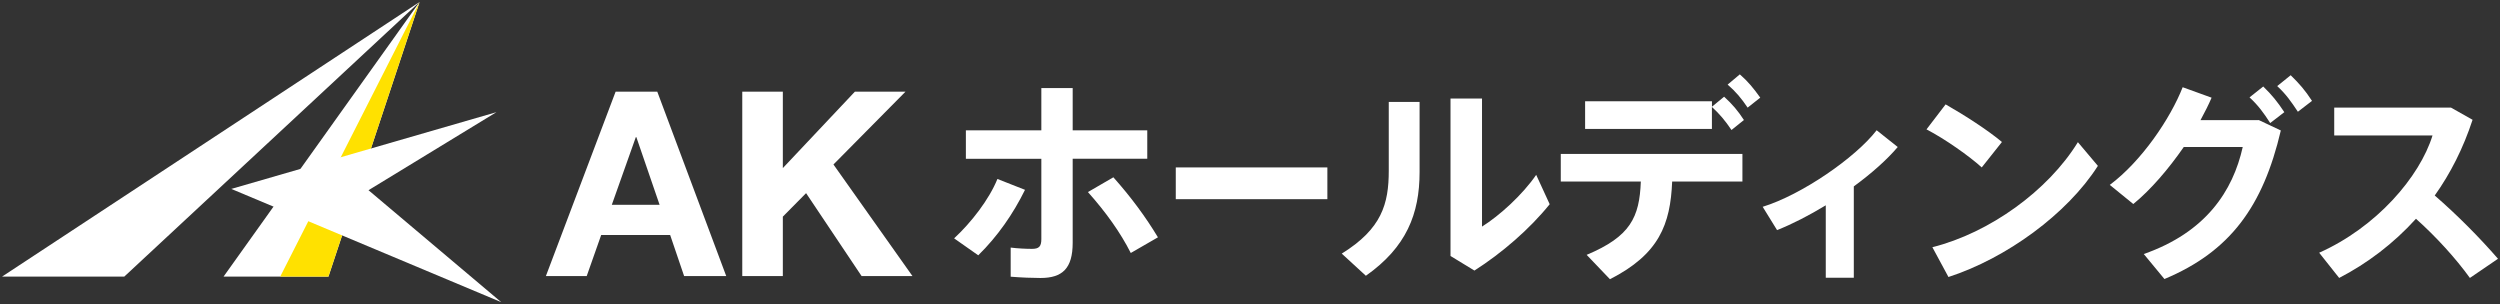 <?xml version="1.0" encoding="UTF-8"?>
<svg id="_レイヤー_2" data-name="レイヤー 2" xmlns="http://www.w3.org/2000/svg" viewBox="0 0 485 59">
  <rect x="0" y="0" width="485" height="59" fill="#333333" stroke="none"/>
  <defs>
    <style>
      .cls-1 {
        fill: none;
      }

      .cls-2 {
        fill: #fff;
      }

      .cls-3 {
        fill: #ffe100;
      }
    </style>
  </defs>
  <g id="_レイヤー_3" data-name="レイヤー 3">
    <g>
      <g>
        <g>
          <path class="cls-2" d="m127.51,17.78l13.38,35.78h-8.17l-2.71-7.97h-13.38l-2.81,7.97h-7.92l13.53-35.78h8.07Zm.45,21.95l-4.51-13.13h-.1l-4.66,13.13h9.27Z"/>
          <path class="cls-2" d="m151.87,17.78v14.83l13.98-14.83h9.82l-13.98,14.13,15.33,21.65h-9.87l-10.77-16.09-4.51,4.56v11.53h-7.87V17.78h7.87Z"/>
        </g>
        <g>
          <path class="cls-2" d="m198.85,36.83c-2.28,4.64-5.32,9.03-9.07,12.7l-4.68-3.29c3.33-3.08,6.79-7.55,8.4-11.52l5.36,2.11Zm23.72-6.03h-14.47v16.29c0,4.98-1.98,6.84-6.25,6.84-1.52,0-3.71-.08-5.78-.25v-5.65c1.31.17,2.95.25,4.14.25,1.35,0,1.81-.46,1.81-1.9v-15.57h-14.64v-5.53h14.64v-8.19h6.08v8.19h14.47v5.53Zm-6.58,3.59c3.46,3.88,6.25,7.68,8.65,11.65l-5.27,3.04c-2.03-4.01-4.81-7.89-8.31-11.82l4.94-2.87Z"/>
          <path class="cls-2" d="m257.51,32.48v6.16h-29.41v-6.16h29.41Z"/>
          <path class="cls-2" d="m275.4,19.78v13.59c0,8.14-2.57,14.6-10.42,20.13l-4.68-4.3c7.77-4.81,9.12-9.66,9.12-16.08v-13.34h5.99Zm12.11-.68v24.86c3.38-2.11,7.85-6.16,10.51-10.04l2.62,5.7c-3.88,4.81-9.24,9.45-14.6,12.87l-4.64-2.83v-30.55h6.12Z"/>
          <path class="cls-2" d="m312.33,54.17l-4.52-4.73c8.48-3.55,10.25-7.26,10.51-14.22h-15.53v-5.36h35.24v5.36h-13.63c-.34,8.31-2.53,14.09-12.07,18.95Zm19.79-34.52v1.05l2.36-1.94c1.65,1.52,2.62,2.66,3.84,4.52l-2.41,1.94c-1.22-1.81-2.28-3.08-3.8-4.47v4.26h-24.6v-5.36h24.6Zm5.4-5.23c1.69,1.48,2.62,2.66,3.97,4.52l-2.45,1.94c-1.22-1.81-2.24-3.04-3.88-4.47l2.36-1.98Z"/>
          <path class="cls-2" d="m359.64,53.88h-5.44v-14.05c-3.21,1.94-6.46,3.63-9.45,4.81l-2.79-4.52c7.55-2.32,18.02-9.54,22.11-14.85l4.09,3.25c-2.07,2.45-5.11,5.15-8.52,7.64v17.72Z"/>
          <path class="cls-2" d="m388.38,27.54l-3.92,4.94c-2.36-2.15-7.13-5.53-10.72-7.38l3.71-4.85c3.71,2.11,8.27,5.06,10.93,7.3Zm14.73.04l3.88,4.6c-5.95,9.33-17.77,17.93-28.99,21.56l-3.12-5.78c11.1-2.79,22.45-10.97,28.23-20.38Z"/>
          <path class="cls-2" d="m438.18,23.28l4.3,2.03c-3.46,14.77-9.87,23.51-22.58,28.82l-4.01-4.85c12.07-4.22,17.3-12.24,19.2-20.76h-11.44c-2.95,4.26-6.41,8.31-9.79,11.06l-4.56-3.71c6.16-4.6,11.73-12.83,14.14-18.95l5.61,2.03c-.59,1.39-1.35,2.87-2.15,4.35h11.27Zm.89-6.5c1.73,1.69,2.74,2.95,4.09,4.98l-2.74,2.11c-1.27-1.98-2.32-3.42-4.01-4.98l2.66-2.11Zm5.32-2.19c1.73,1.69,2.79,2.91,4.14,4.98l-2.74,2.11c-1.31-1.98-2.32-3.42-4.01-4.98l2.62-2.11Z"/>
          <path class="cls-2" d="m484.6,50.21l-5.44,3.71c-2.74-3.8-6.58-8.02-10.46-11.48-4.39,4.85-9.5,8.69-14.9,11.48l-3.88-4.89c11.1-4.94,19.5-14.69,21.99-22.75h-19.07v-5.4h22.66l4.18,2.36c-1.81,5.53-4.3,10.42-7.34,14.69,4.39,3.8,8.73,8.19,12.28,12.28Z"/>
        </g>
        <g>
          <polygon class="cls-2" points=".4 53.66 24.11 53.66 81.4 .38 .4 53.66"/>
          <polygon class="cls-2" points="43.37 53.66 63.72 53.66 81.4 .38 43.37 53.66"/>
          <polygon class="cls-3" points="54.36 53.66 63.72 53.66 81.4 .38 54.36 53.66"/>
          <polygon class="cls-2" points="71.49 36.9 96.31 21.76 44.87 36.65 97.24 58.62 71.49 36.9"/>
        </g>
      </g>
      <rect class="cls-1" width="485" height="59"/>
    </g>
  </g>
</svg>